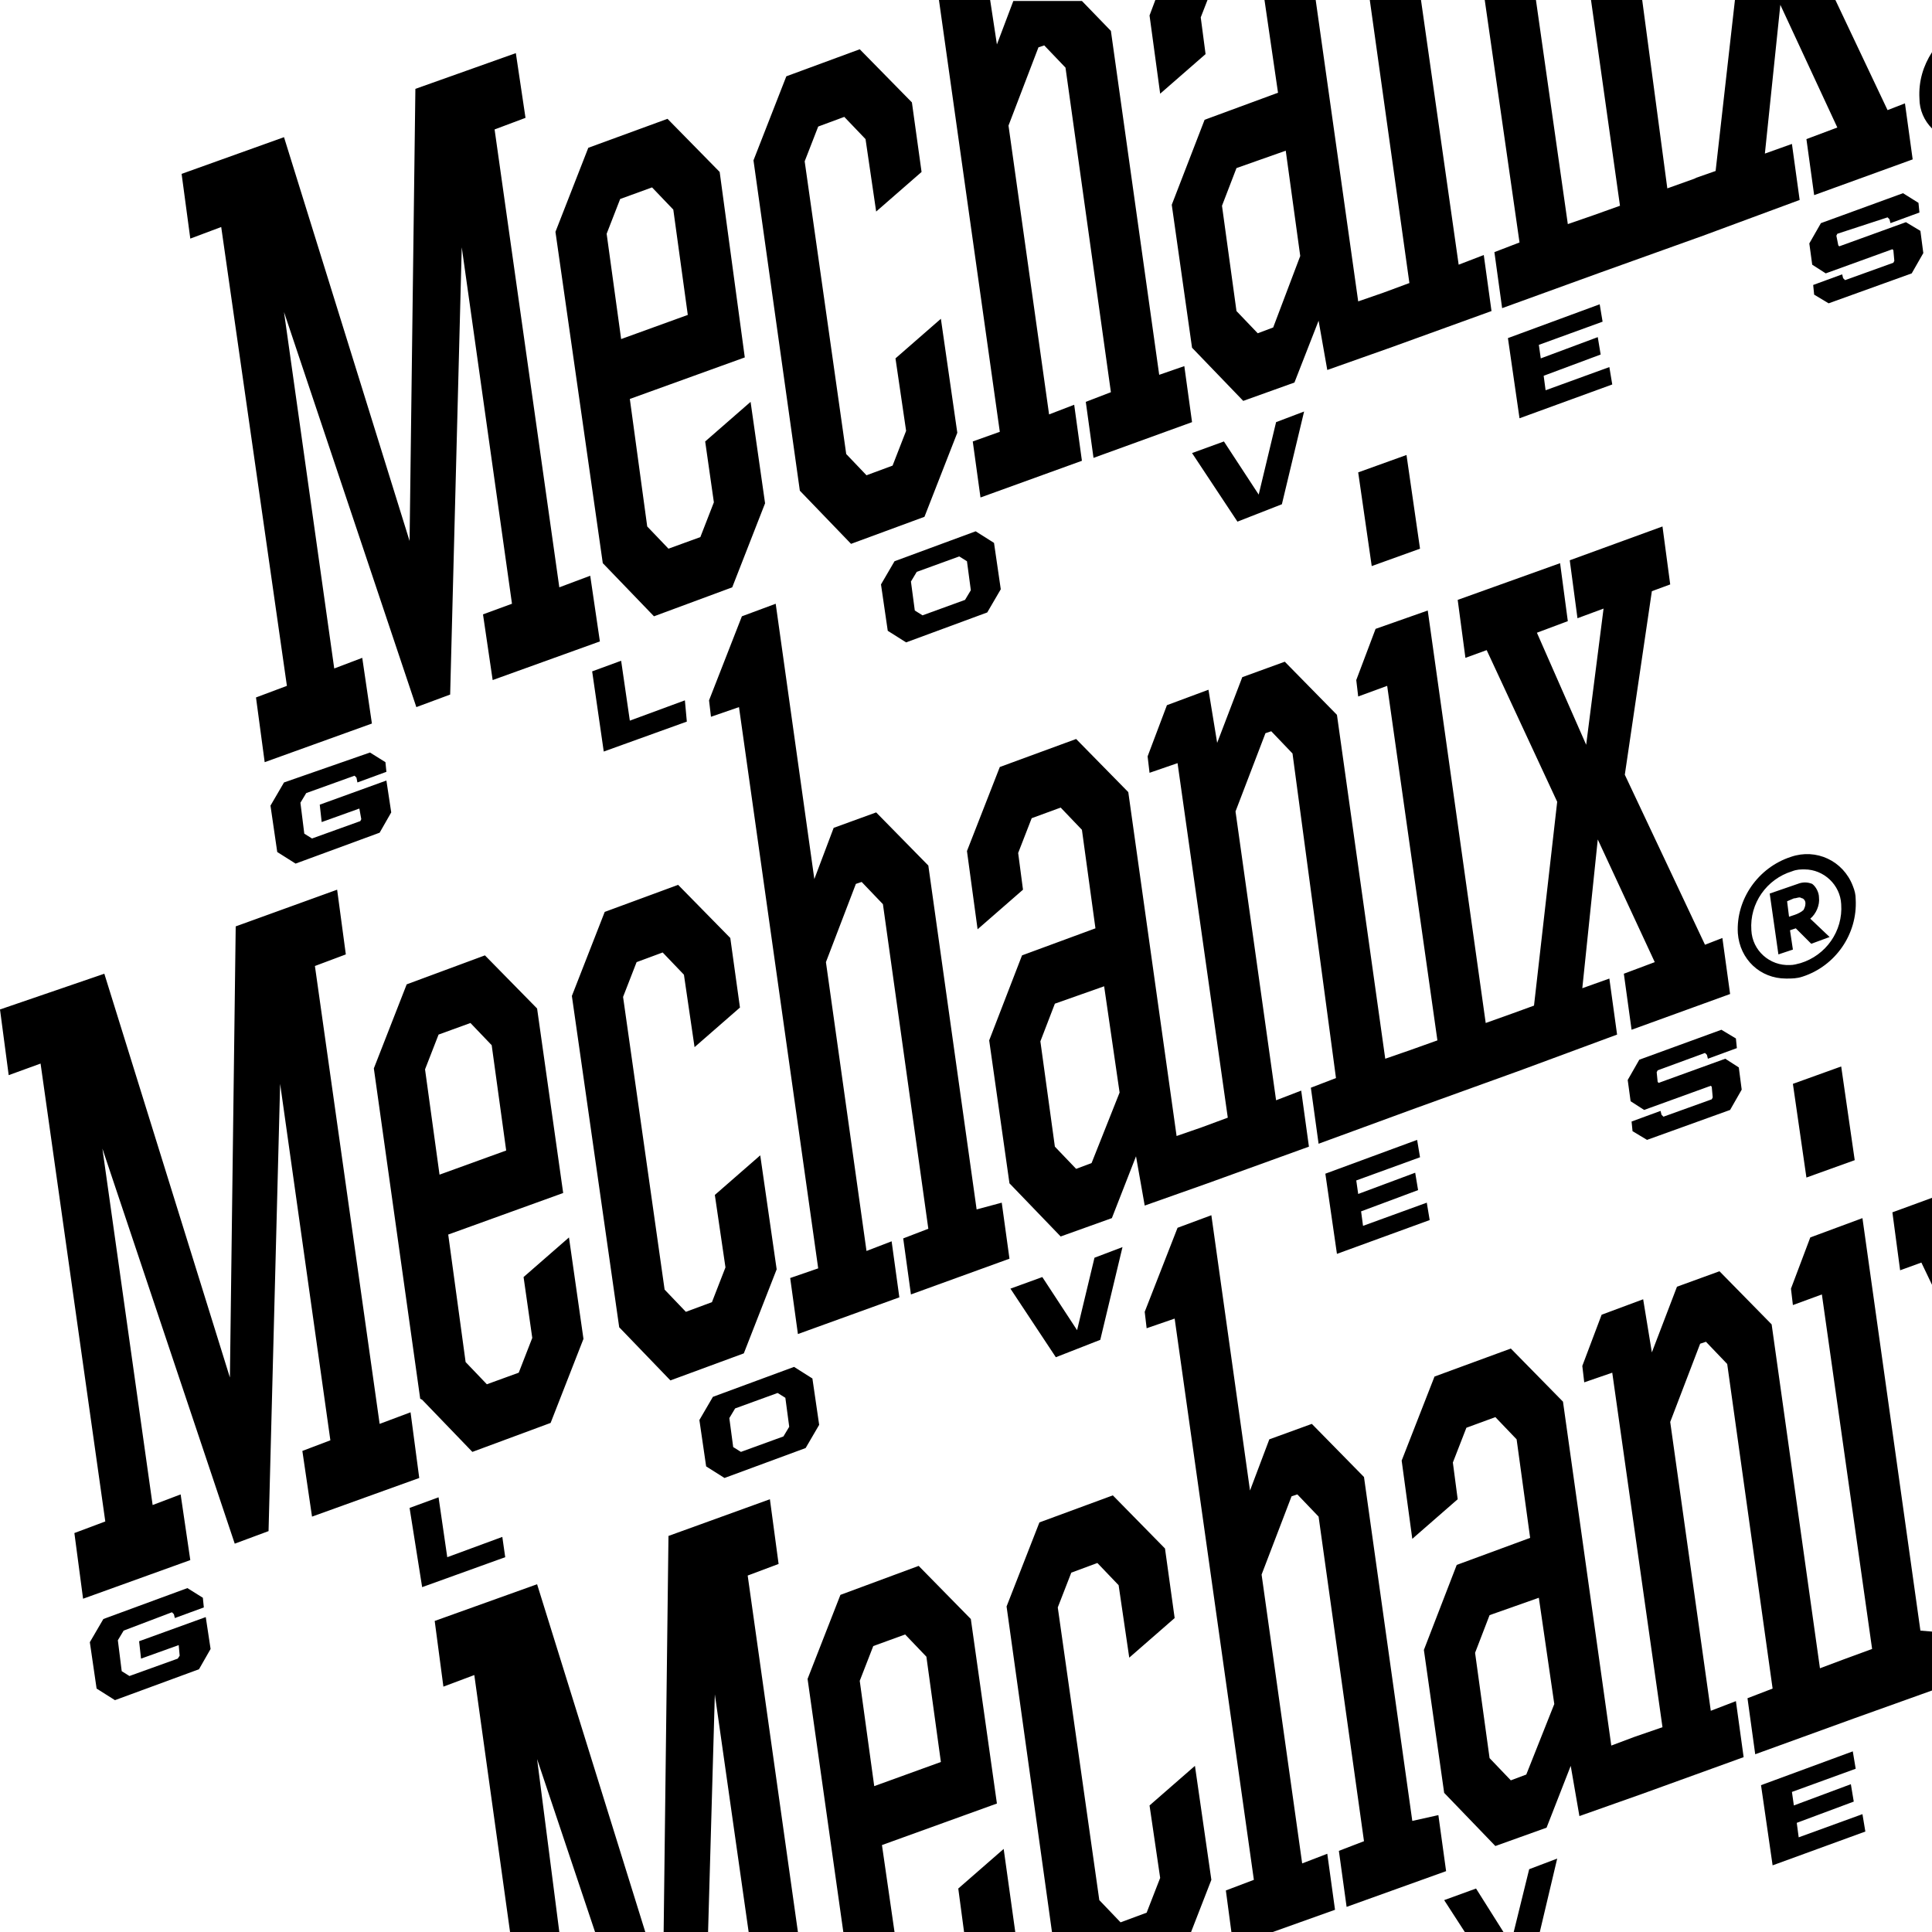 <?xml version="1.0" encoding="utf-8"?>
<!-- Generator: Adobe Illustrator 22.1.0, SVG Export Plug-In . SVG Version: 6.00 Build 0)  -->
<svg version="1.1" id="Layer_1" xmlns="http://www.w3.org/2000/svg" xmlns:xlink="http://www.w3.org/1999/xlink" x="0px" y="0px"
	 viewBox="0 0 200 200" style="enable-background:new 0 0 200 200;" xml:space="preserve">
<path d="M59.2,103.1l3.4-8.7l7.6-2.8l5.4,5.5l1,7.2l-4.7,4.1l-1.1-7.5l-2.2-2.3l-2.7,1l-1.4,3.6l4.3,30.3l2.2,2.3l2.7-1l1.4-3.6
	l-1.1-7.5l4.7-4.1l1.7,11.8l-3.4,8.7l-7.6,2.8l-5.2-5.4l-0.1-0.1L59.2,103.1z M184.1,98.8l-0.9-6.3l2.9-1c0.5-0.2,1-0.2,1.5,0
	c0.4,0.3,0.7,0.9,0.7,1.4c0.1,0.8-0.3,1.7-0.9,2.2l2,1.9l-1.9,0.7l-1.6-1.6l-0.6,0.2l0.3,2L184.1,98.8z M185,93.3l0.2,1.6l0.6-0.2
	c0.3-0.1,0.7-0.3,0.9-0.5c0.1-0.2,0.2-0.4,0.2-0.7c0-0.2-0.1-0.4-0.3-0.5c-0.1,0-0.2-0.1-0.3-0.1c-0.2,0-0.4,0.1-0.6,0.1v0L185,93.3
	z M152.8,195.5l-3.3,1.2l2.2,3.4h4L152.8,195.5z M70.9,72.5l-5.7,2.1l-0.9-6.2l-3,1.1l1.2,8.3l8.6-3.1L70.9,72.5z M185.4,88.7
	c2.6-0.9,5.4,0.4,6.4,3c0.2,0.5,0.3,0.9,0.3,1.4c0.2,3.6-2.1,6.9-5.5,8c-0.6,0.2-1.1,0.2-1.7,0.2c-2.7,0-4.8-2-5-4.7v0
	C179.7,93.1,182,89.8,185.4,88.7z M185.5,90.2c-2.6,0.8-4.4,3.3-4.2,6.1c0.1,2.1,1.9,3.7,4,3.6c0.4,0,0.7-0.1,1.1-0.2
	c2.6-0.8,4.4-3.3,4.2-6.1c-0.1-2-1.8-3.6-3.8-3.6C186.4,90,186,90,185.5,90.2L185.5,90.2z M187,121.9l5-1.8l-1.4-9.7l-5,1.8
	L187,121.9z M178.2,106.6l-8.5,3.1l-1.2,2.1l0.3,2.2l1.4,0.9l6.9-2.5l0.1,0.1l0.1,1.1l-0.1,0.2l-5,1.8l-0.2-0.2l-0.1-0.4l-3,1.1
	l0.1,1l1.5,0.9l8.6-3.1l1.2-2.1l-0.3-2.3l-1.4-0.9l-6.9,2.5l-0.1-0.1l-0.1-1l0.1-0.2l4.9-1.8l0.2,0.2l0.1,0.4l3-1.1l-0.1-1
	L178.2,106.6z M87.4,12.1l2.2,2.3l1.1,7.5l4.7-4.1l-1-7.2L89,5.1l-7.6,2.8L78,16.6l4.8,34.2l0.1,0.1l5.2,5.4l7.6-2.8l3.4-8.7
	l-1.7-11.8l-4.7,4.1l1.1,7.5l-1.4,3.6l-2.7,1L87.6,47l-4.3-30.3l1.4-3.6L87.4,12.1z M27.4,78.9l11.1-4l-1-6.8l-2.9,1.1l-5.2-36.9
	l13.7,40.9l3.5-1.3l1.2-46.3L53,62.5L50,63.6l1,6.8l11.1-4l-1-6.8l-3.2,1.2l-6.7-47.4l3.2-1.2l-1-6.7L43,9.2L42.4,56l-13-41.8
	L18.8,18l0.9,6.7l3.2-1.2L29.7,71l-3.2,1.2L27.4,78.9z M77.1,37l-11.9,4.3L67,54.5l2.2,2.3l3.3-1.2l1.4-3.6L73,45.7l4.7-4.1
	l1.5,10.5l-3.4,8.7l-8.1,3l-5.2-5.4l-0.1-0.1L57.5,24l3.4-8.7l8.2-3l5.4,5.5L77.1,37z M71.2,32.6l-1.5-10.9l-2.2-2.3l-3.3,1.2
	l-1.4,3.6l1.5,10.9L71.2,32.6z M17.8,166.9l0.2,0.2l0.1,0.4l3-1.1l-0.1-1l-1.6-1l-8.7,3.2l-1.4,2.4l0.7,4.8l1.9,1.2l8.7-3.2l1.2-2.1
	l-0.5-3.3l-6.9,2.5l0.2,1.8l3.9-1.4l0.1,1.1l-0.2,0.3l-5,1.8l-0.8-0.5l-0.4-3.2l0.6-1L17.8,166.9z M100.7,45.7l0.8,5.8l10.5-3.8
	l-0.8-5.8l-2.6,1l-4.2-29.9l3.1-8.1l0.6-0.2l2.2,2.3l4.7,33.6l-2.6,1l0.8,5.8l10.2-3.7l-0.8-5.8l-2.6,0.9l-5-35.6l-3-3.1h-7.1
	l-1.7,4.5L102.5,0h-5.3l6.3,44.7L100.7,45.7z M145.6,47.1l-5,1.8l1.4,9.7l5-1.8L145.6,47.1z M132.7,52.2l2.3-9.6l-2.9,1.1l-1.8,7.5
	l-3.6-5.5l-3.3,1.2l4.7,7.1L132.7,52.2z M195.4,22.5l0.2,0.2l0.1,0.4l3-1.1l-0.1-1L197,20l-8.5,3.1l-1.2,2.1l0.3,2.2l1.4,0.9
	l6.9-2.5l0.1,0.1l0.1,1.1l-0.1,0.2l-5,1.8l-0.2-0.2l-0.1-0.4l-3,1.1l0.1,1l1.5,0.9l8.6-3.1l1.2-2.1l-0.3-2.3l-1.5-0.9l-6.9,2.5
	l-0.1-0.1l-0.2-1l0.1-0.2L195.4,22.5z M165.6,31.5l-9.5,3.5l1.2,8.3l9.6-3.5l-0.3-1.8l-6.6,2.4l-0.2-1.5l5.9-2.2l-0.3-1.8l-5.9,2.2
	l-0.2-1.4l6.6-2.4L165.6,31.5z M196.7,131.5l2.2-0.8l1.1,2.3v-9l-4.1,1.5L196.7,131.5z M124.4,116.7l2.7-1L121.9,79l-2.9,1l-0.2-1.7
	l2-5.3l4.3-1.6l0.9,5.5l2.6-6.8l4.4-1.6l5.4,5.5l5,35.6l2.6-0.9l2.8-1l-5.2-36.7l-3,1.1l-0.2-1.7l2-5.3l5.4-1.9l6,42.7l2.8-1
	l2.2-0.8l2.4-21.1l-7.3-15.7l-2.2,0.8l-0.8-6l10.6-3.8l0.8,6l-3.2,1.2l5.1,11.6L166,63l-2.7,1l-0.8-6l9.6-3.5l0.8,6l-1.9,0.7
	l-2.8,19l8.3,17.6l1.8-0.7l0.8,5.8l-10.2,3.7l-0.8-5.8l3.2-1.2l-5.9-12.7l-1.6,15.4l2.8-1l0.8,5.8l-10,3.7l-10.8,3.9l-10.1,3.7
	l-0.8-5.8l2.6-1L133.8,78l-2.2-2.3l-0.6,0.2l-3.1,8.1l4.2,29.9l2.6-1l0.8,5.8l-10.5,3.8l-6.5,2.3l-0.9-5.1l-2.5,6.4l-5.3,1.9
	l-5.2-5.4l-0.1-0.1l-2.1-14.8l3.4-8.8l7.6-2.8L112,85.9l-2.2-2.3l-3,1.1l-1.4,3.6l0.5,3.8l-4.7,4.1l-1.1-8.1l3.4-8.7l7.9-2.9
	l5.4,5.5l5,35.6L124.4,116.7z M115.9,113.1l-1.6-11l-5.1,1.8l-1.5,3.9l1.5,10.9l2.2,2.3l1.6-0.6L115.9,113.1z M191.8,181.3l-9.5,3.5
	l1.2,8.3l9.6-3.5l-0.3-1.8l-6.6,2.4l-0.2-1.5l5.9-2.2l-0.3-1.8l-5.9,2.2l-0.2-1.4l6.6-2.4L191.8,181.3z M158.3,193.5l-1.6,6.5h2.7
	l1.8-7.6L158.3,193.5z M43.5,144.8l-4.8-34.2l3.4-8.7l8.1-3l5.4,5.5l2.7,19.1l-11.9,4.3l1.8,13.2l2.2,2.3l3.3-1.2l1.4-3.6l-0.9-6.3
	l4.7-4.1l1.5,10.5l-3.4,8.7l-8.1,3l-5.2-5.4L43.5,144.8z M44,110.7l1.5,10.9l6.9-2.5l-1.5-10.9l-2.2-2.3l-3.3,1.2L44,110.7z
	 M200,168.9v6.1l-8.1,2.9l-10.2,3.7l-0.8-5.8l2.6-1l-4.7-33.6l-2.2-2.3l-0.6,0.2l-3.1,8.1l4.2,29.9l2.6-1l0.8,5.8l-10.5,3.8
	l-6.5,2.3l-0.9-5.2l-2.5,6.4l-5.3,1.9l-5.2-5.4l-0.1-0.1l-2.1-14.8l3.4-8.8l7.6-2.8l-1.4-10.2l-2.2-2.3l-3,1.1l-1.4,3.6l0.5,3.8
	l-4.7,4.1l-1.1-8.1l3.4-8.7l7.9-2.9l5.4,5.5l5,35.6l2.4-0.9l2.9-1l-5.2-36.7l-2.9,1l-0.2-1.7l2-5.3l4.3-1.6l0.9,5.5l2.6-6.8l4.4-1.6
	l5.4,5.5l5,35.6l2.4-0.9l3-1.1l-5.2-36.7l-3,1.1l-0.2-1.7l2-5.3l5.4-2l6,42.7L200,168.9z M160.9,176.4l-1.6-11l-5.1,1.8l-1.5,3.9
	l1.5,10.9l2.2,2.3l1.6-0.6L160.9,176.4z M55.6,182.1l6,17.9h5.2l-11.2-36L45,167.8l0.9,6.8l3.2-1.2l3.7,26.6h5.1L55.6,182.1z
	 M43.7,164.3l8.6-3.1l-0.3-2.1l-5.7,2.1l-0.9-6.2l-3,1.1L43.7,164.3z M120.1,9.7l4.7-4.1l-0.5-3.8L125,0h-5.4L119,1.6L120.1,9.7z
	 M4.2,110.1l6.7,47.4l-3.2,1.2l0.9,6.8l11.1-4l-1-6.8l-2.9,1.1l-5.2-36.9l13.7,40.9l3.5-1.3l1.2-46.3l5.2,36.9l-2.9,1.1l1,6.8
	l11.1-4l-0.9-6.8l-3.2,1.2l-6.7-47.4l3.2-1.2l-0.9-6.7l-10.5,3.8l-0.6,46.7l-13-41.8L0,104.5l0.9,6.8L4.2,110.1z M157.3,25.1l-2.6,1
	l0.8,5.8l10.2-3.7l10.6-3.8l10-3.7l-0.8-5.8l-2.8,1l1.6-15.4l5.9,12.7l-3.2,1.2l0.8,5.8l10.2-3.7l-0.8-5.8l-1.8,0.7L190,0h-10.4
	l-2,17.7l-2,0.7h0l-0.2,0.1l-2.8,1L170,0h-5.3l3,21.3l-2.8,1l-2.6,0.9L159,0h-5.3L157.3,25.1z M198.7,10.2L198.7,10.2
	c0,1.2,0.5,2.3,1.3,3.1V5.4C199.1,6.8,198.6,8.4,198.7,10.2z M130.9,0h5.3l4.4,31.2l2.6-0.9l2.7-1L141.8,0h5.3l3.9,27.4l2.6-1
	l0.8,5.8l-10.5,3.8l-6.5,2.3l-0.9-5.1l-2.5,6.4l-5.3,1.9l-5.2-5.4l-0.1-0.1l-2.1-14.8l3.4-8.8l7.6-2.8L130.9,0z M133.1,15.6
	l-5.1,1.8l-1.5,3.9l1.5,10.9l2.2,2.3l1.6-0.6l2.8-7.4L133.1,15.6z M103.9,191.4l-4.7,4.1l0.6,4.5h5.3L103.9,191.4z M101.1,125.2
	l-5-35.6l-5.4-5.5l-4.4,1.6l-2,5.3l-4-28.5l-3.5,1.3l-3.4,8.7l0.2,1.7l2.9-1l8.2,58.1l-2.9,1l0.8,5.8l10.5-3.8l-0.8-5.8l-2.6,1
	l-4.2-29.9l3.1-8.1l0.6-0.2l2.2,2.3l4.7,33.6l-2.6,1l0.8,5.8l10.2-3.7l-0.8-5.8L101.1,125.2z M30.6,89.4l8.7-3.2l1.2-2.1l-0.5-3.3
	l-6.9,2.5l0.2,1.8l3.9-1.4l0.2,1.1L37.3,85l-5,1.8l-0.8-0.5l-0.4-3.2l0.6-1l5-1.8l0.2,0.2L37,81l3-1.1l-0.1-1l-1.6-1L29.4,81
	L28,83.4l0.7,4.8L30.6,89.4z M108.9,200h14.4l2.1-5.4l-1.7-11.8l-4.7,4.1l1.1,7.5l-1.4,3.6l-2.7,1l-2.2-2.3l-4.3-30.3l1.4-3.6l2.7-1
	l2.2,2.3l1.1,7.5l4.7-4.1l-1-7.2l-5.4-5.5l-7.6,2.8l-3.4,8.7L108.9,200z M92.6,200h-5.3l-3.7-26.2l3.4-8.7l8.1-3l5.4,5.5l2.7,19.1
	l-11.9,4.3L92.6,200z M90.5,184.9l6.9-2.5l-1.5-10.9l-2.2-2.3l-3.3,1.2L89,174L90.5,184.9z M113.9,138.7l2.3-9.6l-2.9,1.1l-1.8,7.5
	l-3.6-5.5l-3.3,1.2l4.7,7.1L113.9,138.7z M84.8,147.5l-1.4,2.4l-8.4,3.1l-1.9-1.2l-0.7-4.8l1.4-2.4l8.4-3.1l1.9,1.2L84.8,147.5z
	 M81.7,147.7l-0.4-3l-0.8-0.5l-4.4,1.6l-0.6,1l0.4,3l0.8,0.5l4.4-1.6L81.7,147.7z M73.3,200l0.7-24.6l3.5,24.6h5.1l-5.2-36.9
	l3.2-1.2l-0.9-6.7L69.2,159l-0.5,41H73.3z M102.9,56.2l0.7,4.8l-1.4,2.4l-8.4,3.1l-1.9-1.2l-0.7-4.8l1.4-2.4L101,55L102.9,56.2z
	 M100.5,61.1l-0.4-3l-0.8-0.5l-4.4,1.6l-0.6,1l0.4,3l0.8,0.5l4.4-1.6L100.5,61.1z M147.7,124.5l-6.6,2.4l-0.2-1.5l5.9-2.2l-0.3-1.8
	l-5.9,2.2l-0.2-1.4l6.6-2.4l-0.3-1.8l-9.5,3.5l1.2,8.3l9.6-3.5L147.7,124.5z M146.2,188.5l-5-35.6l-5.4-5.5l-4.4,1.6l-2,5.3l-4-28.5
	l-3.5,1.3l-3.4,8.7l0.2,1.7l2.9-1l8.2,58.1l-2.9,1.1l0.6,4.5h3.7l7-2.5l-0.8-5.8l-2.6,1l-4.2-29.9l3.1-8.1l0.6-0.2l2.2,2.3l4.7,33.6
	l-2.6,1l0.8,5.8l10.3-3.7l-0.8-5.8L146.2,188.5z"/>
</svg>
